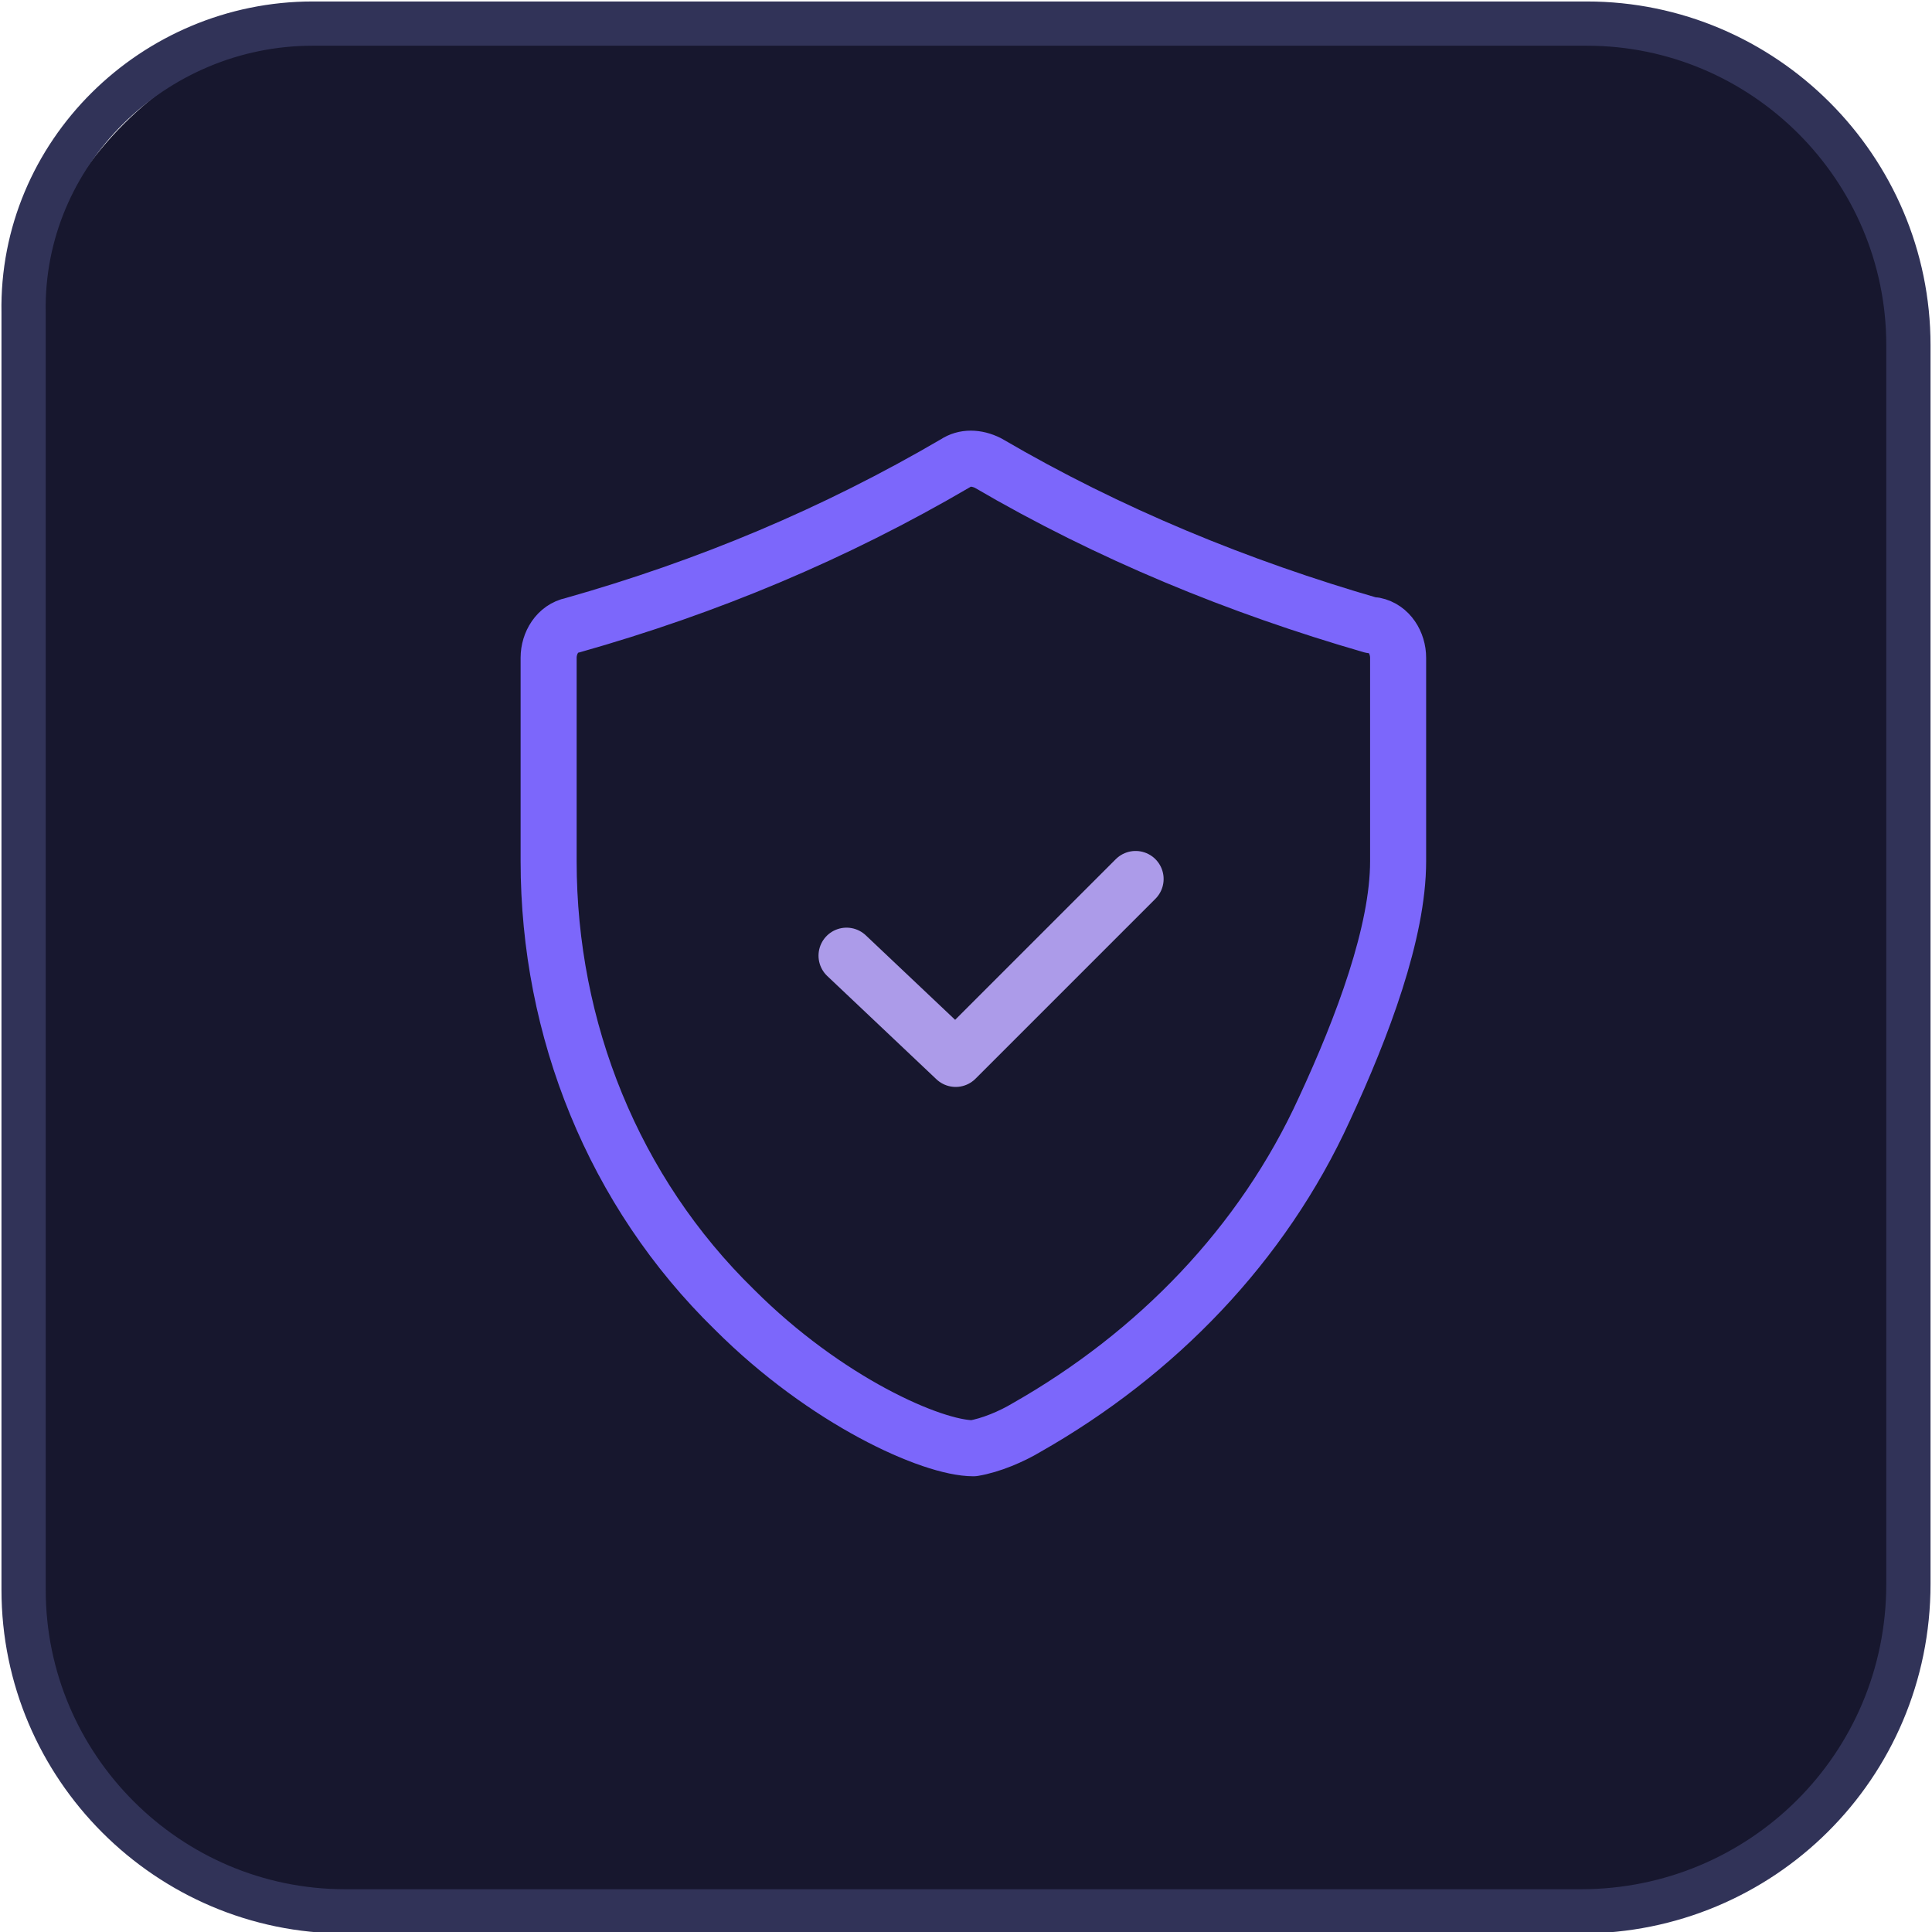 <?xml version="1.0" encoding="UTF-8"?>
<svg id="Layer_1" xmlns="http://www.w3.org/2000/svg" xmlns:xlink="http://www.w3.org/1999/xlink" version="1.1" viewBox="0 0 65.5 65.5">
  <!-- Generator: Adobe Illustrator 29.2.0, SVG Export Plug-In . SVG Version: 2.1.0 Build 108)  -->
  <defs>
    <style>
      .st0, .st1, .st2, .st3 {
        fill: none;
      }

      .st1 {
        stroke: #7c67fb;
      }

      .st1, .st3 {
        stroke-linecap: round;
        stroke-linejoin: round;
        stroke-width: 1.9px;
      }

      .st4 {
        fill: #17172e;
      }

      .st2 {
        stroke: #313358;
        stroke-width: 1.5px;
      }

      .st5 {
        clip-path: url(#clippath);
      }

      .st3 {
        stroke: #ac9be9;
      }
    </style>
    <clipPath id="clippath">
      <rect class="st0" x="17.6" y="14.6" width="30.8" height="35.7"/>
    </clipPath>
  </defs>
  <g id="Group_124876">
    <g id="Group_119438">
      <path id="Path_54640" class="st4" d="M12.9.6h39.4c6.8,0,12.3,5.5,12.3,12.3h0v39.4c0,6.8-5.5,12.3-12.3,12.3H12.9c-6.8,0-12.3-5.5-12.3-12.3,0,0,0,0,0,0V12.9c0-6.8,5.5-12.3,12.3-12.3,0,0,0,0,0,0"/>
      <path id="Rectangle_64419" class="st2" d="M10.6.8h43.2c6,0,10.9,4.9,10.9,10.9v42c0,6.2-5,11.1-11.1,11.1H11.7c-6,0-10.9-4.9-10.9-10.9V10.6C.7,5.2,5.2.8,10.6.8Z"/>
      <rect id="Rectangle_64421" class="st0" x=".6" y=".6" width="64" height="64"/>
    </g>
    <g id="Group_124868">
      <g class="st5">
        <g id="Group_124867">
          <path id="Path_56971" class="st1" d="M46.5,21.2c-4.5-1.3-8.9-3.1-13-5.5-.4-.2-.8-.2-1.1,0-4.1,2.4-8.4,4.2-13,5.5-.5.1-.8.6-.8,1.1v6.9c0,5.7,2.2,11.2,6.3,15.2,3.1,3.1,6.7,4.7,8.1,4.7.6-.1,1.3-.4,1.8-.7,4.4-2.5,8-6.2,10.1-10.8,1.3-2.8,2.5-6,2.5-8.4v-6.9c0-.5-.3-1-.8-1.1"/>
          <path id="Path_56972" class="st3" d="M28.7,32.4l3.7,3.5,6.1-6.1"/>
        </g>
      </g>
    </g>
  </g>
</svg>